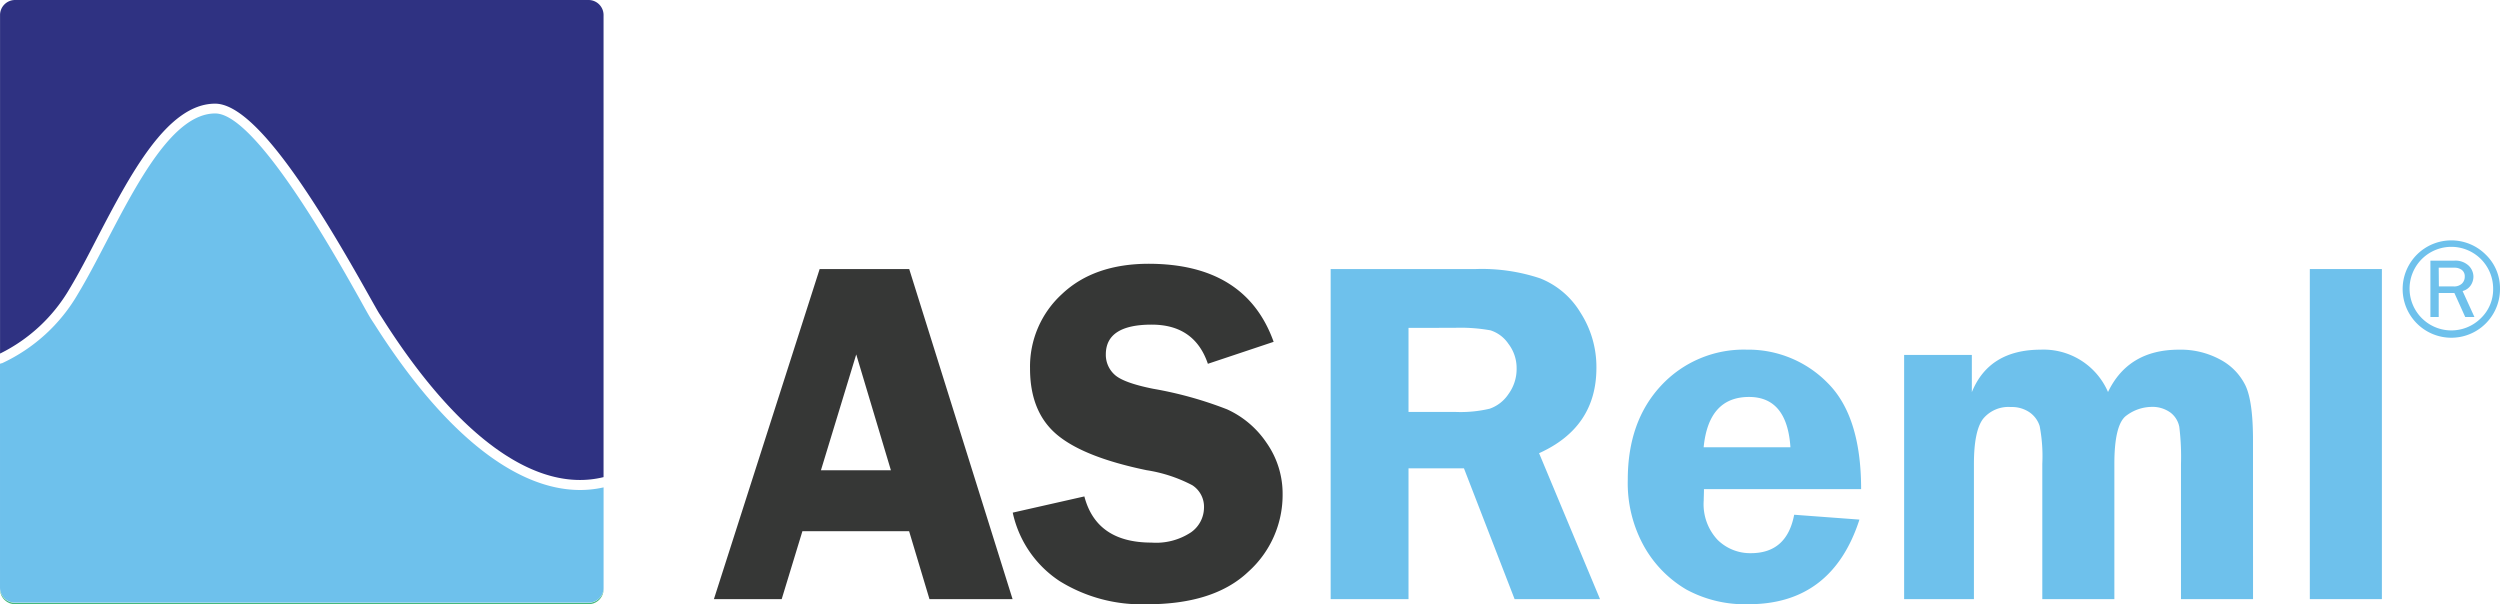 <svg xmlns="http://www.w3.org/2000/svg" width="286.22" height="69.175" viewBox="0 0 286.22 69.175">
  <g id="ASReml_logo_CMYK-01" transform="translate(-55.99 -64.72)">
    <path id="Path_660" data-name="Path 660" d="M63.986,97.734c1-1.659,2.049-3.663,3.139-5.789,3.748-7.174,7.995-15.357,13.5-15.357,4.7,0,11.882,11.752,17.612,21.97.6,1.063,1.067,1.906,1.229,2.139.076.112.206.318.39.605,8.613,13.541,17.572,19.939,25.239,18.043V66.437a1.722,1.722,0,0,0-1.722-1.717H57.713A1.722,1.722,0,0,0,56,66.451V105.2A18.87,18.87,0,0,0,63.986,97.734Z" transform="translate(-0.005)" fill="#2f3282"/>
    <path id="Path_661" data-name="Path 661" d="M123.386,185.016H57.713A1.717,1.717,0,0,1,56,183.3V157.67h0v25.777a1.722,1.722,0,0,0,1.708,1.722h65.669a1.722,1.722,0,0,0,1.722-1.722v-.072A1.713,1.713,0,0,1,123.386,185.016Z" transform="translate(-0.006 -51.274)" fill="#45b97c"/>
    <path id="Path_662" data-name="Path 662" d="M122.412,136.8c-7.439,0-15.662-6.569-23.5-18.9-.17-.269-.3-.448-.368-.565-.193-.278-.628-1.054-1.282-2.242C94.29,109.8,85.269,93.69,80.633,93.69c-4.811,0-8.891,7.833-12.492,14.743-1.116,2.143-2.17,4.165-3.192,5.856a19.565,19.565,0,0,1-8.734,8h-.049l-.175.058v25.629a1.717,1.717,0,0,0,1.717,1.717h65.673a1.713,1.713,0,0,0,1.713-1.632V136.5a12.26,12.26,0,0,1-2.681.3Z" transform="translate(0 -15.981)" fill="#6ec1ec"/>
    <path id="Path_663" data-name="Path 663" d="M680.626,131.641a5.573,5.573,0,1,1-1.632-3.91A5.34,5.34,0,0,1,680.626,131.641Zm-.785,0a4.784,4.784,0,1,0-1.4,3.363,4.569,4.569,0,0,0,1.4-3.363Zm-2.143,3.228h-1.054l-1.242-2.749h-1.793v2.749h-.951v-6.448h2.726a2.215,2.215,0,0,1,1.654.569,1.794,1.794,0,0,1,.547,1.26,1.825,1.825,0,0,1-.3.982,1.637,1.637,0,0,1-.942.668Zm-4.071-3.5H675.3a1.3,1.3,0,0,0,.973-.327,1.089,1.089,0,0,0,.318-.807.9.9,0,0,0-.336-.753,1.381,1.381,0,0,0-.852-.256h-1.794Z" transform="translate(-338.416 -33.858)" fill="#6ec1ec"/>
    <path id="Path_664" data-name="Path 664" d="M260.64,133.42l11.833,37.789h-9.514l-2.332-7.779H248.413l-2.372,7.779H238.28l12.106-37.789Zm-10.106,23.033h8.008l-3.968-13.258Z" transform="translate(-100.556 -37.897)" fill="#363736"/>
    <path id="Path_665" data-name="Path 665" d="M344.451,141.012l-7.528,2.515q-1.52-4.484-6.434-4.484-5.25,0-5.25,3.408a3.062,3.062,0,0,0,.982,2.3q.982.942,4.439,1.637a43.76,43.76,0,0,1,8.461,2.354,10.859,10.859,0,0,1,4.52,3.834,10.12,10.12,0,0,1,1.838,5.91,11.8,11.8,0,0,1-3.941,8.86q-3.941,3.735-11.689,3.713a17.8,17.8,0,0,1-9.887-2.645,12.543,12.543,0,0,1-5.381-7.847l8.2-1.856q1.381,5.286,7.681,5.286a7.247,7.247,0,0,0,4.529-1.175A3.488,3.488,0,0,0,336.479,160a2.932,2.932,0,0,0-1.345-2.574,16.8,16.8,0,0,0-5.224-1.717q-7.219-1.493-10.286-4.085t-3.062-7.569a11.241,11.241,0,0,1,3.663-8.519q3.663-3.457,9.941-3.461Q341.267,132.1,344.451,141.012Z" transform="translate(-142.645 -37.157)" fill="#363736"/>
    <path id="Path_666" data-name="Path 666" d="M404.674,156.233v14.976H395.76V133.42h16.612a21.034,21.034,0,0,1,7.376,1.067,9.443,9.443,0,0,1,4.609,3.914,11.487,11.487,0,0,1,1.829,6.336q0,6.806-6.564,9.766l6.977,16.706H416.82l-5.8-14.976Zm0-16.083v9.631H410.1a14.41,14.41,0,0,0,3.865-.372,4.259,4.259,0,0,0,2.143-1.663,4.851,4.851,0,0,0,.942-2.946,4.56,4.56,0,0,0-.942-2.825,3.9,3.9,0,0,0-2.049-1.538,19.466,19.466,0,0,0-4.152-.287Z" transform="translate(-187.426 -37.897)" fill="#6ec1ec"/>
    <path id="Path_667" data-name="Path 667" d="M498.344,169.965H480.351c0,.5-.027.933-.027,1.3a5.96,5.96,0,0,0,1.592,4.515,5.309,5.309,0,0,0,3.807,1.52q4.121,0,4.955-4.4l7.474.556q-3.139,9.694-12.707,9.689a14.045,14.045,0,0,1-7.1-1.677,13.245,13.245,0,0,1-4.816-4.883,14.888,14.888,0,0,1-1.9-7.7q0-6.672,3.807-10.761a12.911,12.911,0,0,1,9.81-4.125,12.725,12.725,0,0,1,9.259,3.807Q498.344,161.621,498.344,169.965Zm-18.029-4.789h9.936q-.381-5.757-4.735-5.762Q480.88,159.415,480.315,165.176Z" transform="translate(-229.278 -49.248)" fill="#6ec1ec"/>
    <path id="Path_668" data-name="Path 668" d="M582.136,182.558h-8.25V167.085a28.2,28.2,0,0,0-.193-4.251,2.69,2.69,0,0,0-1.009-1.632,3.524,3.524,0,0,0-2.242-.65,4.9,4.9,0,0,0-2.771.968q-1.412.968-1.412,5.564v15.473h-8.25V167.085a18.5,18.5,0,0,0-.3-4.336,3.009,3.009,0,0,0-1.161-1.578,3.587,3.587,0,0,0-2.143-.605,3.751,3.751,0,0,0-3.17,1.345c-.69.9-1.054,2.61-1.054,5.174v15.473H542.19V154.6h7.752v4.264q1.964-4.842,7.856-4.865a8.037,8.037,0,0,1,7.734,4.847Q567.859,154,573.648,154a9.474,9.474,0,0,1,4.775,1.157,6.682,6.682,0,0,1,2.852,2.959q.861,1.829.856,6.277Z" transform="translate(-268.2 -49.246)" fill="#6ec1ec"/>
    <path id="Path_669" data-name="Path 669" d="M645.78,171.209V133.42h8.25v37.789Z" transform="translate(-325.343 -37.897)" fill="#6ec1ec"/>
  </g>
</svg>
